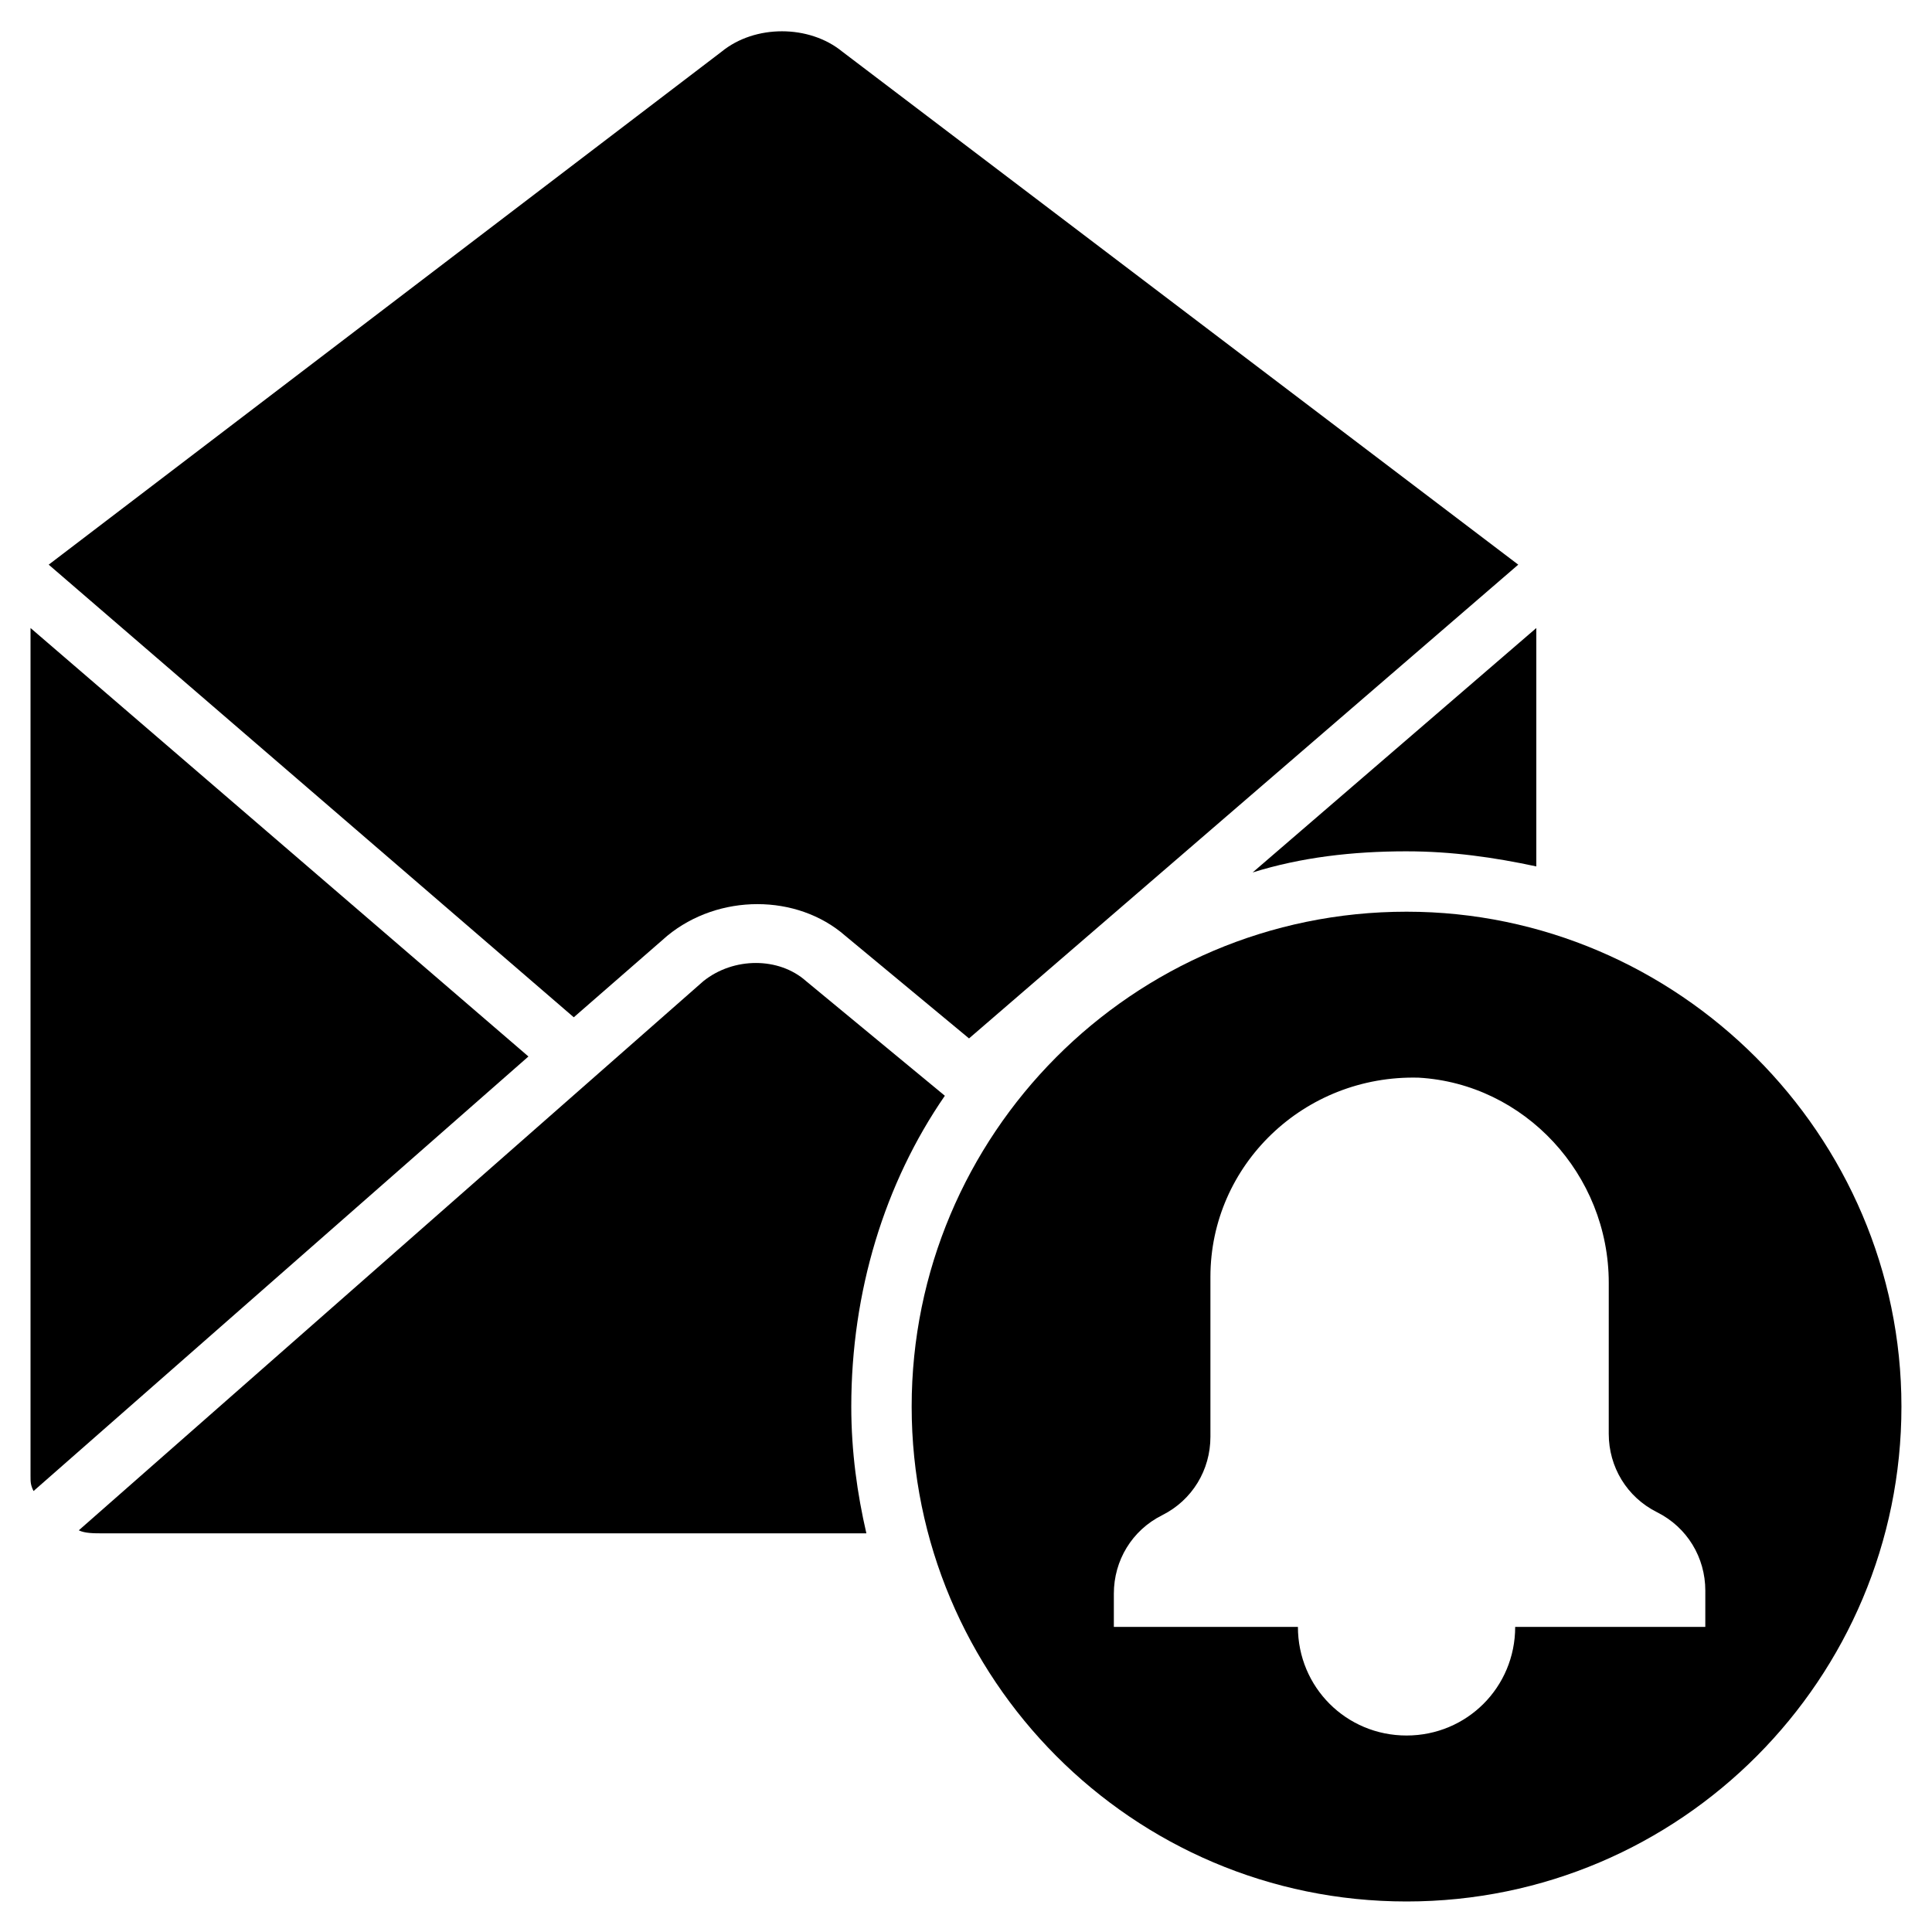 <?xml version="1.0" encoding="UTF-8"?>
<!-- Uploaded to: SVG Repo, www.svgrepo.com, Generator: SVG Repo Mixer Tools -->
<svg fill="#000000" width="800px" height="800px" version="1.1" viewBox="144 144 512 512" xmlns="http://www.w3.org/2000/svg">
 <g>
  <path d="m394.4 434.39-36.789-30.391c-7.199-6.398-19.191-6.398-27.191 0l-165.54 145.55c1.598 0.801 4 0.801 6.398 0.801h202.32c-2.398-10.395-4-21.594-4-33.586 0-30.391 8.797-59.18 24.793-82.371z"/>
  <path d="m320.83 392c13.594-11.195 34.387-11.195 47.184 0l32.789 27.191 145.55-125.55-179.13-135.95c-8.797-7.199-23.191-7.199-31.988 0l-178.33 135.95 139.15 119.95z"/>
  <path d="m516.75 369.61c11.996 0 23.191 1.598 34.387 4v-63.176l-75.172 64.773c12.797-3.996 26.391-5.598 40.785-5.598z"/>
  <path d="m152.09 310.43v224.71c0 1.598 0 2.398 0.801 4l131.15-115.16z"/>
  <path d="m516.75 385.61c-72.773 0-131.15 59.176-131.15 131.15 0.004 71.969 58.379 131.15 131.15 131.15 72.773 0 131.15-59.176 131.15-131.15 0-71.973-59.18-131.15-131.15-131.15zm77.57 189.53h-48.781c0 15.992-12.797 28.789-28.789 28.789-15.992 0-28.789-12.797-28.789-28.789h-48.781v-8.797c0-8.797 4.797-16.793 12.797-20.793 7.996-4 12.797-11.996 12.797-20.793v-42.383c0-29.59 24.789-53.578 55.18-52.781 27.988 1.598 50.383 25.59 50.383 54.379l-0.004 39.988c0 8.797 4.797 16.793 12.797 20.793 7.996 4 12.797 11.996 12.797 20.793l-0.004 9.594z"/>
 </g>
</svg>